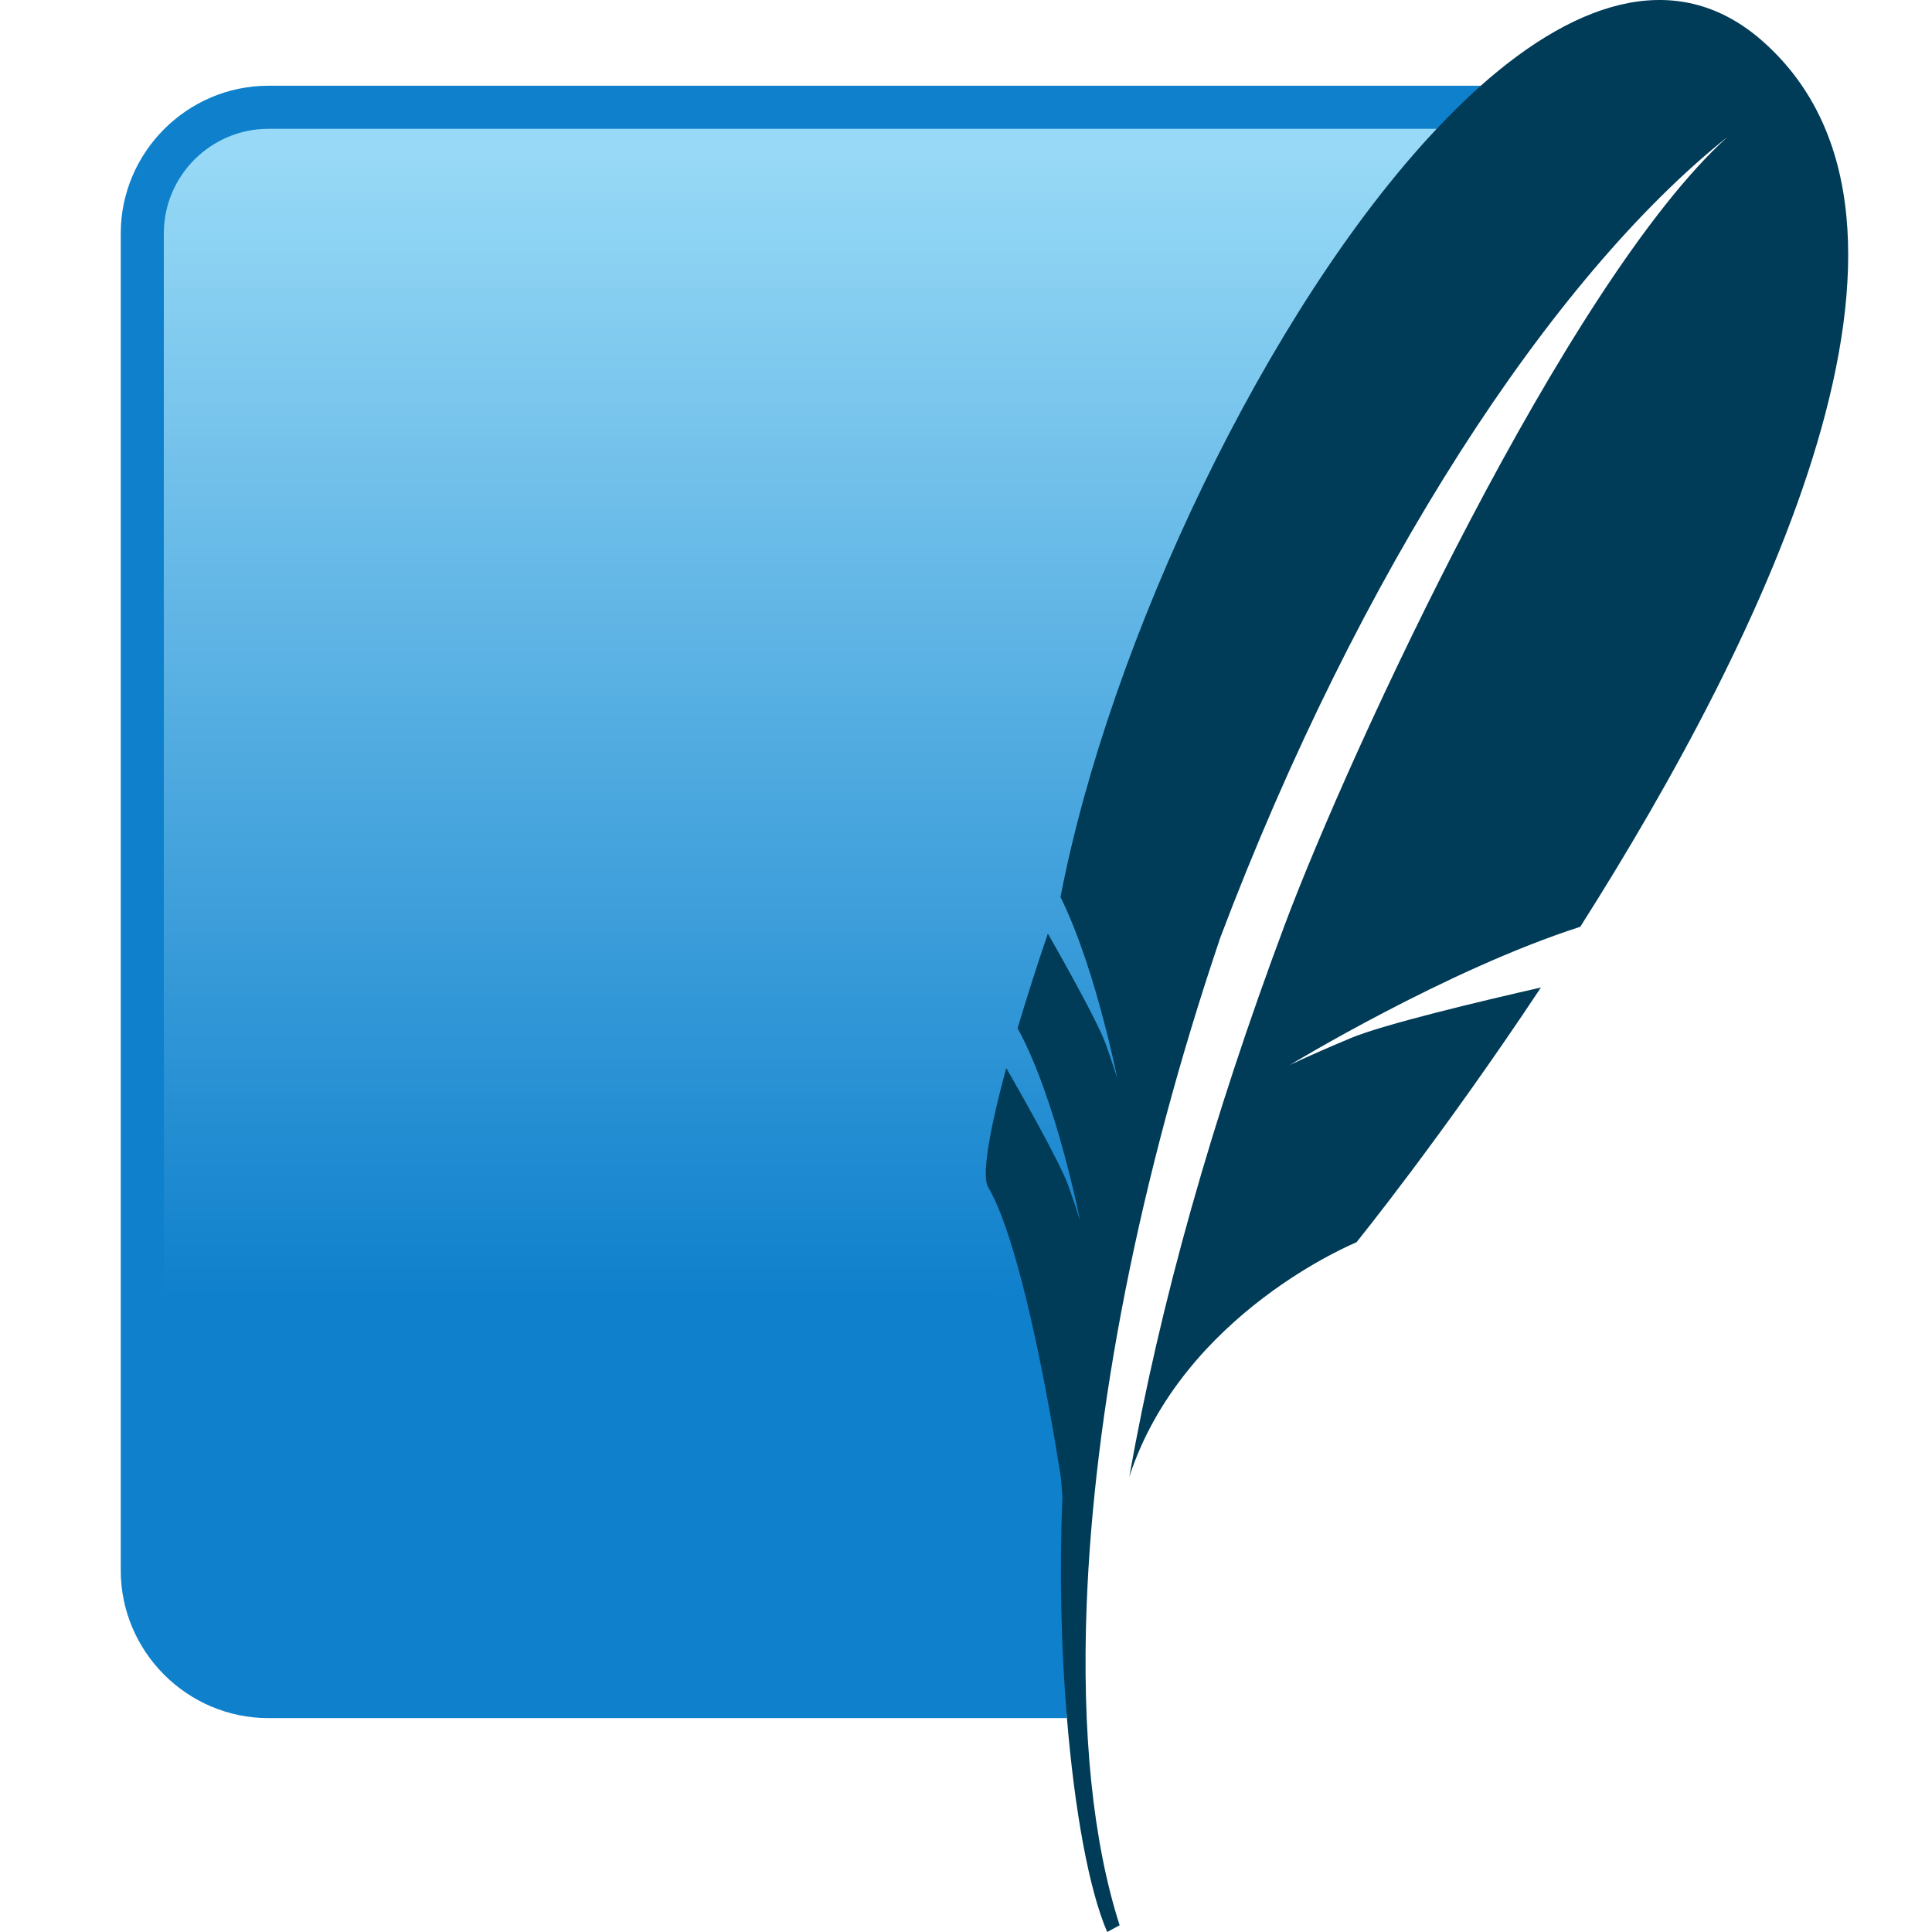 <svg width="48" height="48" viewBox="0 0 48 48" fill="none" xmlns="http://www.w3.org/2000/svg">
<path d="M36.789 2.13H6.67C4.651 2.13 3 3.782 3 5.8V39.016C3 41.034 4.651 42.686 6.67 42.686H26.507C26.282 32.815 29.652 13.66 36.789 2.13Z" fill="#0F80CC"/>
<path d="M35.695 3.2H6.67C5.237 3.2 4.07 4.367 4.07 5.8V36.592C10.644 34.069 20.51 31.892 27.331 31.991C28.702 24.823 32.731 10.776 35.695 3.2Z" fill="url(#paint0_linear)"/>
<path d="M43.814 1.043C41.752 -0.797 39.254 -0.058 36.789 2.13C36.423 2.455 36.058 2.815 35.695 3.2C31.478 7.674 27.564 15.96 26.348 22.288C26.822 23.248 27.192 24.474 27.435 25.411C27.498 25.651 27.554 25.876 27.599 26.068C27.706 26.522 27.764 26.816 27.764 26.816C27.764 26.816 27.726 26.674 27.571 26.224C27.541 26.137 27.508 26.043 27.469 25.932C27.449 25.878 27.427 25.825 27.404 25.771C27.129 25.132 26.369 23.782 26.034 23.195C25.768 23.973 25.518 24.757 25.282 25.545C26.249 27.314 26.838 30.345 26.838 30.345C26.838 30.345 26.787 30.149 26.544 29.463C26.328 28.857 25.254 26.975 25 26.535C24.564 28.142 24.392 29.226 24.548 29.49C24.85 30.002 25.139 30.885 25.392 31.862C25.964 34.062 26.361 36.74 26.361 36.74C26.361 36.74 26.374 36.918 26.396 37.191C26.317 39.038 26.364 40.954 26.508 42.685C26.697 44.977 27.054 46.946 27.508 48L27.817 47.832C27.149 45.756 26.878 43.035 26.997 39.897C27.177 35.101 28.28 29.317 30.32 23.289C33.765 14.189 38.545 6.888 42.92 3.401C38.932 7.002 33.536 18.659 31.92 22.975C30.111 27.809 28.829 32.345 28.057 36.691C29.39 32.617 33.7 30.865 33.7 30.865C33.7 30.865 35.813 28.258 38.284 24.534C36.804 24.871 34.374 25.449 33.56 25.791C32.36 26.295 32.036 26.466 32.036 26.466C32.036 26.466 35.925 24.098 39.261 23.026C43.849 15.8 48.848 5.533 43.814 1.043Z" fill="#003B57"/>
<defs>
<linearGradient id="paint0_linear" x1="22.305" y1="3.884" x2="22.305" y2="34.735" gradientUnits="userSpaceOnUse">
<stop stop-color="#97D9F6"/>
<stop offset="0.92" stop-color="#0F80CC"/>
<stop offset="1" stop-color="#0F80CC"/>
</linearGradient>
</defs>
</svg>
